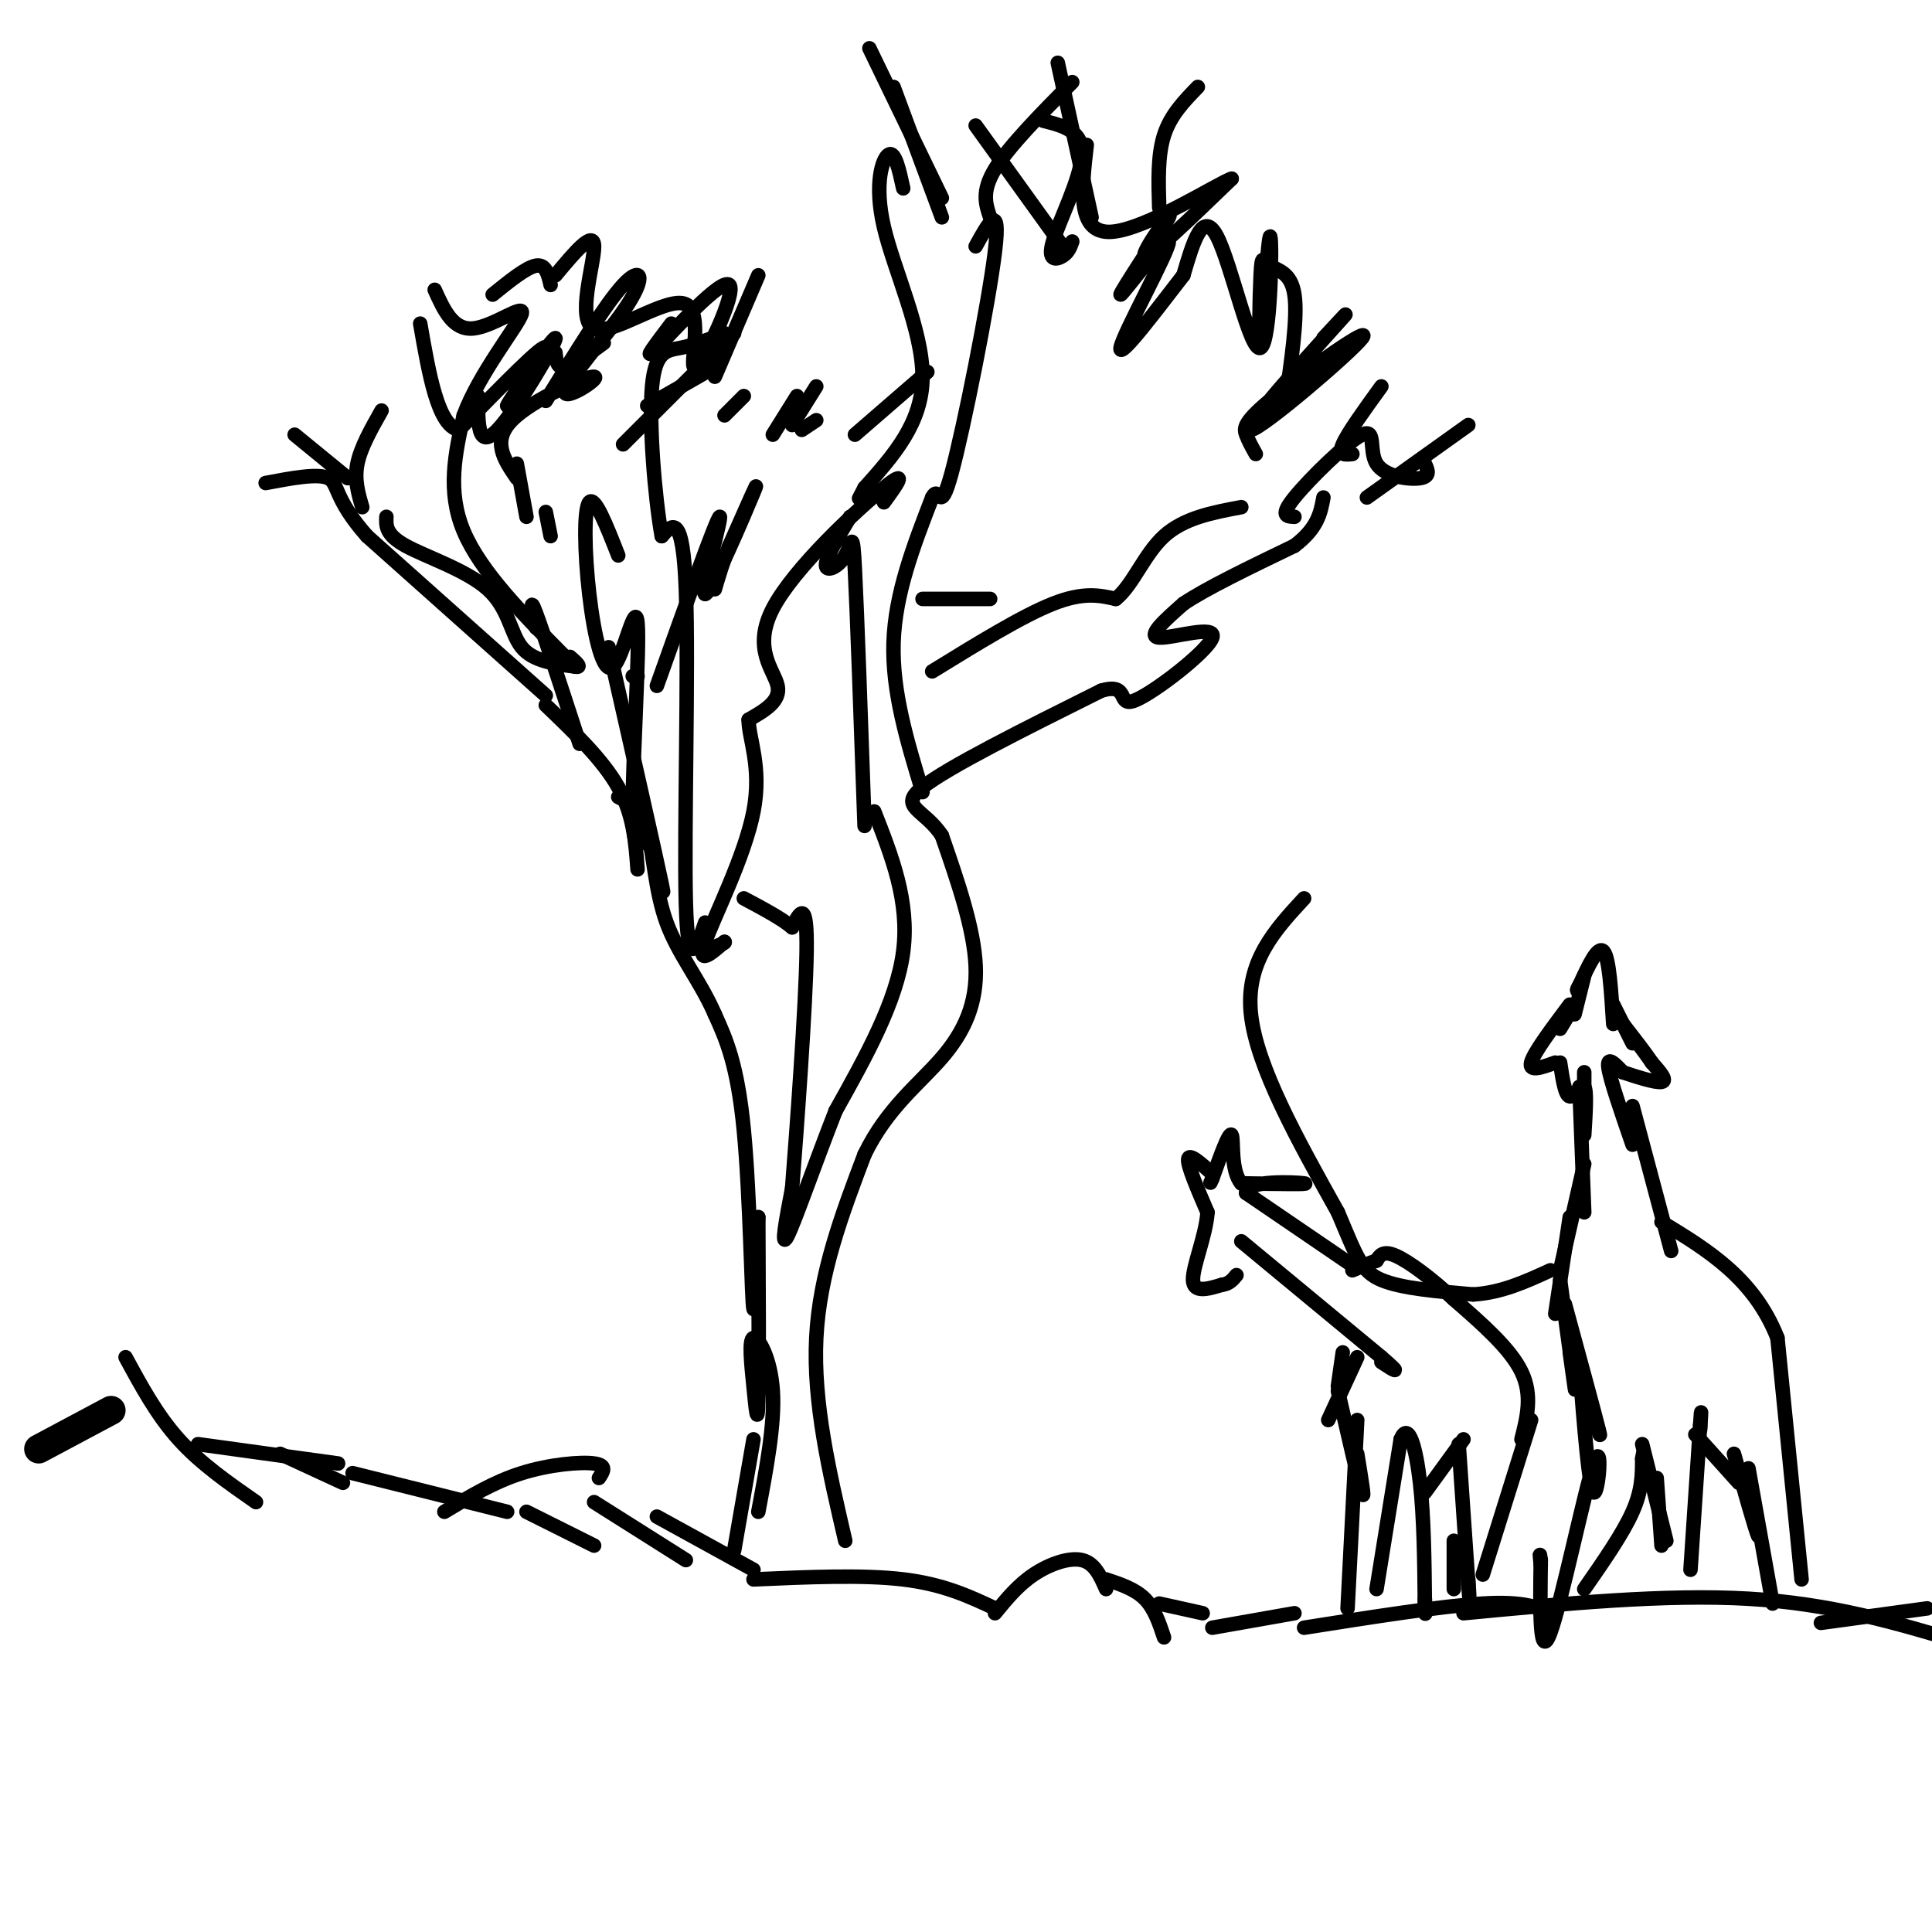 <svg viewBox='0 0 400 400' version='1.1' xmlns='http://www.w3.org/2000/svg' xmlns:xlink='http://www.w3.org/1999/xlink'><g fill='none' stroke='#000000' stroke-width='6' stroke-linecap='round' stroke-linejoin='round'><path d='M8,300c0.000,0.000 15.000,-8.000 15,-8'/></g>
<g fill='none' stroke='#000000' stroke-width='3' stroke-linecap='round' stroke-linejoin='round'><path d='M26,281c3.250,6.000 6.500,12.000 11,17c4.500,5.000 10.250,9.000 16,13'/><path d='M41,299c0.000,0.000 29.000,4.000 29,4'/><path d='M58,301c0.000,0.000 13.000,6.000 13,6'/><path d='M73,305c0.000,0.000 32.000,8.000 32,8'/><path d='M92,313c5.111,-3.089 10.222,-6.178 16,-8c5.778,-1.822 12.222,-2.378 15,-2c2.778,0.378 1.889,1.689 1,3'/><path d='M109,313c0.000,0.000 14.000,7.000 14,7'/><path d='M123,311c0.000,0.000 19.000,12.000 19,12'/><path d='M136,314c0.000,0.000 20.000,11.000 20,11'/><path d='M156,327c11.333,-0.500 22.667,-1.000 31,0c8.333,1.000 13.667,3.500 19,6'/><path d='M206,334c2.378,-2.911 4.756,-5.822 8,-8c3.244,-2.178 7.356,-3.622 10,-3c2.644,0.622 3.822,3.311 5,6'/><path d='M229,327c3.000,1.000 6.000,2.000 8,4c2.000,2.000 3.000,5.000 4,8'/><path d='M240,332c0.000,0.000 9.000,2.000 9,2'/><path d='M251,337c0.000,0.000 17.000,-3.000 17,-3'/><path d='M270,337c14.250,-2.250 28.500,-4.500 37,-5c8.500,-0.500 11.250,0.750 14,2'/><path d='M303,334c20.917,-2.000 41.833,-4.000 59,-3c17.167,1.000 30.583,5.000 44,9'/><path d='M377,336c0.000,0.000 22.000,-3.000 22,-3'/><path d='M328,222c0.000,0.000 0.000,4.000 0,4'/><path d='M327,225c0.000,0.000 1.000,26.000 1,26'/><path d='M328,241c0.000,0.000 -5.000,22.000 -5,22'/><path d='M325,252c0.000,0.000 -3.000,20.000 -3,20'/><path d='M323,265c1.333,9.750 2.667,19.500 3,22c0.333,2.500 -0.333,-2.250 -1,-7'/><path d='M324,270c3.083,11.333 6.167,22.667 7,26c0.833,3.333 -0.583,-1.333 -2,-6'/><path d='M327,283c1.012,12.798 2.024,25.595 3,26c0.976,0.405 1.917,-11.583 0,-6c-1.917,5.583 -6.690,28.738 -9,35c-2.310,6.262 -2.155,-4.369 -2,-15'/><path d='M319,323c-0.333,-2.333 -0.167,-0.667 0,1'/><path d='M328,329c4.000,-5.750 8.000,-11.500 10,-16c2.000,-4.500 2.000,-7.750 2,-11'/><path d='M340,302c0.333,-1.833 0.167,-0.917 0,0'/><path d='M340,299c0.000,0.000 5.000,20.000 5,20'/><path d='M343,306c0.000,0.000 1.000,14.000 1,14'/><path d='M350,325c0.000,0.000 2.000,-30.000 2,-30'/><path d='M352,295c0.333,-4.833 0.167,-1.917 0,1'/><path d='M351,297c0.000,0.000 9.000,10.000 9,10'/><path d='M359,301c2.250,8.000 4.500,16.000 5,17c0.500,1.000 -0.750,-5.000 -2,-11'/><path d='M362,304c0.000,0.000 5.000,28.000 5,28'/><path d='M373,327c0.000,0.000 -5.000,-50.000 -5,-50'/><path d='M368,277c-4.833,-12.333 -14.417,-18.167 -24,-24'/><path d='M346,259c0.000,0.000 -8.000,-30.000 -8,-30'/><path d='M338,237c-2.333,-6.750 -4.667,-13.500 -5,-16c-0.333,-2.500 1.333,-0.750 3,1'/><path d='M336,222c2.333,0.778 6.667,2.222 8,2c1.333,-0.222 -0.333,-2.111 -2,-4'/><path d='M342,220c-1.333,-2.000 -3.667,-5.000 -6,-8'/><path d='M338,216c0.000,0.000 -4.000,-8.000 -4,-8'/><path d='M334,212c-0.417,-6.833 -0.833,-13.667 -2,-15c-1.167,-1.333 -3.083,2.833 -5,7'/><path d='M327,204c-0.833,1.333 -0.417,1.167 0,1'/><path d='M328,202c0.000,0.000 -2.000,8.000 -2,8'/><path d='M326,208c0.000,0.000 -3.000,5.000 -3,5'/><path d='M325,208c-3.750,5.000 -7.500,10.000 -8,12c-0.500,2.000 2.250,1.000 5,0'/><path d='M323,220c0.511,3.400 1.022,6.800 2,7c0.978,0.200 2.422,-2.800 3,-2c0.578,0.800 0.289,5.400 0,10'/><path d='M257,257c0.000,0.000 29.000,24.000 29,24'/><path d='M286,281c4.833,4.167 2.417,2.583 0,1'/><path d='M281,281c0.000,0.000 -6.000,13.000 -6,13'/><path d='M278,280c0.000,0.000 -1.000,7.000 -1,7'/><path d='M277,288c2.167,9.417 4.333,18.833 5,21c0.667,2.167 -0.167,-2.917 -1,-8'/><path d='M281,294c0.000,0.000 -2.000,39.000 -2,39'/><path d='M285,329c0.000,0.000 5.000,-31.000 5,-31'/><path d='M290,298c1.622,-3.933 3.178,1.733 4,9c0.822,7.267 0.911,16.133 1,25'/><path d='M295,332c0.167,4.000 0.083,1.500 0,-1'/><path d='M301,329c0.000,0.000 0.000,-10.000 0,-10'/><path d='M295,309c0.000,0.000 8.000,-11.000 8,-11'/><path d='M302,299c0.000,0.000 2.000,29.000 2,29'/><path d='M304,328c0.333,4.667 0.167,1.833 0,-1'/><path d='M307,326c0.000,0.000 10.000,-32.000 10,-32'/><path d='M315,298c1.167,-4.583 2.333,-9.167 0,-14c-2.333,-4.833 -8.167,-9.917 -14,-15'/><path d='M301,269c-4.667,-4.378 -9.333,-7.822 -12,-9c-2.667,-1.178 -3.333,-0.089 -4,1'/><path d='M285,261c-1.500,0.500 -3.250,1.250 -5,2'/><path d='M280,262c0.000,0.000 -22.000,-15.000 -22,-15'/><path d='M258,247c-0.178,-2.778 10.378,-2.222 12,-2c1.622,0.222 -5.689,0.111 -13,0'/><path d='M257,245c-2.289,-2.622 -1.511,-9.178 -2,-10c-0.489,-0.822 -2.244,4.089 -4,9'/><path d='M251,244c-0.667,1.500 -0.333,0.750 0,0'/><path d='M251,243c-2.417,-2.167 -4.833,-4.333 -5,-3c-0.167,1.333 1.917,6.167 4,11'/><path d='M250,251c-0.311,4.778 -3.089,11.222 -3,14c0.089,2.778 3.044,1.889 6,1'/><path d='M253,266c1.500,-0.167 2.250,-1.083 3,-2'/><path d='M152,321c0.000,0.000 4.000,-23.000 4,-23'/><path d='M157,313c1.713,-9.102 3.426,-18.204 3,-25c-0.426,-6.796 -2.990,-11.285 -4,-11c-1.010,0.285 -0.464,5.346 0,10c0.464,4.654 0.847,8.901 1,3c0.153,-5.901 0.077,-21.951 0,-38'/><path d='M157,252c-0.179,0.333 -0.625,20.167 -1,19c-0.375,-1.167 -0.679,-23.333 -2,-37c-1.321,-13.667 -3.661,-18.833 -6,-24'/><path d='M148,210c-3.024,-6.964 -7.583,-12.375 -10,-19c-2.417,-6.625 -2.690,-14.464 -4,-19c-1.310,-4.536 -3.655,-5.768 -6,-7'/><path d='M132,180c-0.417,-5.667 -0.833,-11.333 -4,-17c-3.167,-5.667 -9.083,-11.333 -15,-17'/><path d='M120,154c-3.750,-11.500 -7.500,-23.000 -9,-27c-1.500,-4.000 -0.750,-0.500 0,3'/><path d='M113,144c0.000,0.000 -37.000,-33.000 -37,-33'/><path d='M76,111c-6.956,-7.844 -5.844,-10.956 -8,-12c-2.156,-1.044 -7.578,-0.022 -13,1'/><path d='M61,90c0.000,0.000 11.000,9.000 11,9'/><path d='M75,105c-0.833,-2.833 -1.667,-5.667 -1,-9c0.667,-3.333 2.833,-7.167 5,-11'/><path d='M80,107c-0.089,1.851 -0.179,3.702 4,6c4.179,2.298 12.625,5.042 17,9c4.375,3.958 4.679,9.131 7,12c2.321,2.869 6.661,3.435 11,4'/><path d='M119,138c1.667,0.333 0.333,-0.833 -1,-2'/><path d='M117,136c-8.750,-8.833 -17.500,-17.667 -21,-26c-3.500,-8.333 -1.750,-16.167 0,-24'/><path d='M96,86c3.214,-8.738 11.250,-18.583 12,-21c0.750,-2.417 -5.786,2.595 -10,3c-4.214,0.405 -6.107,-3.798 -8,-8'/><path d='M99,82c-0.064,5.657 -0.128,11.314 4,7c4.128,-4.314 12.447,-18.600 12,-19c-0.447,-0.400 -9.659,13.085 -10,14c-0.341,0.915 8.188,-10.738 8,-12c-0.188,-1.262 -9.094,7.869 -18,17'/><path d='M95,89c-4.333,-0.833 -6.167,-11.417 -8,-22'/><path d='M107,96c0.000,0.000 2.000,11.000 2,11'/><path d='M114,111c0.000,0.000 -1.000,-5.000 -1,-5'/><path d='M107,99c-2.631,-3.834 -5.262,-7.668 -1,-12c4.262,-4.332 15.415,-9.161 17,-9c1.585,0.161 -6.400,5.311 -6,3c0.400,-2.311 9.185,-12.084 13,-18c3.815,-5.916 2.662,-7.976 -1,-4c-3.662,3.976 -9.831,13.988 -16,24'/><path d='M125,71c-3.167,2.333 -6.333,4.667 -8,5c-1.667,0.333 -1.833,-1.333 -2,-3'/><path d='M114,59c-0.500,-2.167 -1.000,-4.333 -3,-4c-2.000,0.333 -5.500,3.167 -9,6'/><path d='M115,57c3.966,-4.764 7.931,-9.527 8,-6c0.069,3.527 -3.760,15.345 0,17c3.760,1.655 15.107,-6.852 19,-5c3.893,1.852 0.332,14.063 2,13c1.668,-1.063 8.564,-15.402 7,-17c-1.564,-1.598 -11.590,9.543 -15,13c-3.410,3.457 -0.205,-0.772 3,-5'/><path d='M157,57c0.000,0.000 -9.000,21.000 -9,21'/><path d='M152,69c0.000,0.000 -23.000,23.000 -23,23'/><path d='M134,84c0.000,0.000 14.000,-8.000 14,-8'/><path d='M150,86c0.000,0.000 4.000,-4.000 4,-4'/><path d='M164,88c0.000,0.000 5.000,-8.000 5,-8'/><path d='M160,90c0.000,0.000 5.000,-8.000 5,-8'/><path d='M169,87c-1.500,1.000 -3.000,2.000 -3,2c0.000,0.000 1.500,-1.000 3,-2'/><path d='M192,77c0.000,0.000 -15.000,13.000 -15,13'/><path d='M183,104c2.667,-3.661 5.333,-7.321 0,-3c-5.333,4.321 -18.667,16.625 -23,25c-4.333,8.375 0.333,12.821 1,16c0.667,3.179 -2.667,5.089 -6,7'/><path d='M155,149c-0.060,3.774 2.792,9.708 1,19c-1.792,9.292 -8.226,21.940 -10,27c-1.774,5.060 1.113,2.530 4,0'/><path d='M150,195c0.333,0.167 -0.833,0.583 -2,1'/><path d='M146,191c-1.800,5.289 -3.600,10.578 -4,-4c-0.400,-14.578 0.600,-49.022 0,-65c-0.600,-15.978 -2.800,-13.489 -5,-11'/><path d='M137,111c-1.476,-8.274 -2.667,-23.458 -2,-31c0.667,-7.542 3.190,-7.440 6,-8c2.810,-0.560 5.905,-1.780 9,-3'/><path d='M136,142c6.161,-17.292 12.321,-34.583 13,-35c0.679,-0.417 -4.125,16.042 -3,16c1.125,-0.042 8.179,-16.583 10,-21c1.821,-4.417 -1.589,3.292 -5,11'/><path d='M151,113c-1.333,3.333 -2.167,6.167 -3,9'/><path d='M132,140c0.000,0.000 -1.000,0.000 -1,0'/><path d='M128,115c-2.428,-6.194 -4.856,-12.388 -6,-11c-1.144,1.388 -1.003,10.358 0,19c1.003,8.642 2.867,16.956 5,15c2.133,-1.956 4.536,-14.180 5,-9c0.464,5.180 -1.010,27.766 -1,38c0.010,10.234 1.505,8.117 3,6'/><path d='M134,173c1.622,5.333 4.178,15.667 3,10c-1.178,-5.667 -6.089,-27.333 -11,-49'/><path d='M175,319c-3.333,-14.333 -6.667,-28.667 -6,-42c0.667,-13.333 5.333,-25.667 10,-38'/><path d='M179,239c4.667,-9.595 11.333,-14.583 16,-20c4.667,-5.417 7.333,-11.262 7,-19c-0.333,-7.738 -3.667,-17.369 -7,-27'/><path d='M195,173c-3.622,-5.533 -9.178,-5.867 -4,-10c5.178,-4.133 21.089,-12.067 37,-20'/><path d='M228,143c6.148,-1.831 3.019,3.592 7,2c3.981,-1.592 15.072,-10.198 16,-13c0.928,-2.802 -8.306,0.199 -11,0c-2.694,-0.199 1.153,-3.600 5,-7'/><path d='M245,125c4.667,-3.167 13.833,-7.583 23,-12'/><path d='M268,113c4.833,-3.667 5.417,-6.833 6,-10'/><path d='M268,107c-1.565,-0.065 -3.129,-0.131 0,-4c3.129,-3.869 10.952,-11.542 14,-13c3.048,-1.458 1.321,3.300 3,6c1.679,2.700 6.766,3.343 9,3c2.234,-0.343 1.617,-1.671 1,-3'/><path d='M283,103c0.000,0.000 21.000,-15.000 21,-15'/><path d='M280,94c-1.500,0.167 -3.000,0.333 -2,-2c1.000,-2.333 4.500,-7.167 8,-12'/><path d='M260,94c-0.755,-1.349 -1.509,-2.697 -2,-4c-0.491,-1.303 -0.717,-2.559 6,-8c6.717,-5.441 20.378,-15.067 18,-12c-2.378,3.067 -20.794,18.826 -23,19c-2.206,0.174 11.798,-15.236 17,-21c5.202,-5.764 1.601,-1.882 -2,2'/><path d='M266,84c1.355,-9.149 2.710,-18.299 2,-23c-0.710,-4.701 -3.486,-4.954 -5,-6c-1.514,-1.046 -1.765,-2.884 -2,2c-0.235,4.884 -0.455,16.491 0,13c0.455,-3.491 1.586,-22.080 2,-21c0.414,1.080 0.111,21.829 -2,23c-2.111,1.171 -6.032,-17.237 -9,-23c-2.968,-5.763 -4.984,1.118 -7,8'/><path d='M245,57c-4.850,6.232 -13.476,17.810 -13,15c0.476,-2.810 10.053,-20.010 10,-22c-0.053,-1.990 -9.736,11.229 -10,11c-0.264,-0.229 8.890,-13.908 10,-16c1.110,-2.092 -5.826,7.402 -5,8c0.826,0.598 9.413,-7.701 18,-16'/><path d='M255,37c-2.533,0.756 -17.867,10.644 -25,11c-7.133,0.356 -6.067,-8.822 -5,-18'/><path d='M226,45c0.000,0.000 -7.000,-32.000 -7,-32'/><path d='M240,43c-0.167,-5.417 -0.333,-10.833 1,-15c1.333,-4.167 4.167,-7.083 7,-10'/><path d='M222,50c-0.393,1.113 -0.786,2.226 -2,3c-1.214,0.774 -3.250,1.208 -2,-3c1.250,-4.208 5.786,-13.060 6,-18c0.214,-4.940 -3.893,-5.970 -8,-7'/><path d='M220,51c0.000,0.000 -18.000,-25.000 -18,-25'/><path d='M205,45c-0.917,-2.667 -1.833,-5.333 1,-10c2.833,-4.667 9.417,-11.333 16,-18'/><path d='M195,45c0.000,0.000 -10.000,-27.000 -10,-27'/><path d='M195,41c0.000,0.000 -15.000,-31.000 -15,-31'/><path d='M187,39c-0.845,-3.869 -1.690,-7.738 -3,-7c-1.310,0.738 -3.083,6.083 -1,15c2.083,8.917 8.024,21.405 8,31c-0.024,9.595 -6.012,16.298 -12,23'/><path d='M179,101c-2.000,3.833 -1.000,1.917 0,0'/><path d='M176,107c-2.518,4.226 -5.036,8.452 -5,10c0.036,1.548 2.625,0.417 4,-2c1.375,-2.417 1.536,-6.119 2,3c0.464,9.119 1.232,31.060 2,53'/><path d='M191,164c-3.167,-10.417 -6.333,-20.833 -6,-31c0.333,-10.167 4.167,-20.083 8,-30'/><path d='M193,103c1.560,-3.048 1.458,4.333 4,-5c2.542,-9.333 7.726,-35.381 9,-46c1.274,-10.619 -1.363,-5.810 -4,-1'/><path d='M191,124c0.000,0.000 14.000,0.000 14,0'/><path d='M193,139c9.333,-5.750 18.667,-11.500 25,-14c6.333,-2.500 9.667,-1.750 13,-1'/><path d='M231,124c3.533,-2.778 5.867,-9.222 10,-13c4.133,-3.778 10.067,-4.889 16,-6'/><path d='M181,168c3.667,9.333 7.333,18.667 6,29c-1.333,10.333 -7.667,21.667 -14,33'/><path d='M173,230c-4.444,11.356 -8.556,23.244 -10,26c-1.444,2.756 -0.222,-3.622 1,-10'/><path d='M164,246c0.956,-12.222 2.844,-37.778 3,-49c0.156,-11.222 -1.422,-8.111 -3,-5'/><path d='M164,192c-2.167,-1.833 -6.083,-3.917 -10,-6'/><path d='M270,186c-6.083,6.583 -12.167,13.167 -11,24c1.167,10.833 9.583,25.917 18,41'/><path d='M277,251c3.956,9.356 4.844,12.244 9,14c4.156,1.756 11.578,2.378 19,3'/><path d='M305,268c5.833,-0.333 10.917,-2.667 16,-5'/></g>
</svg>